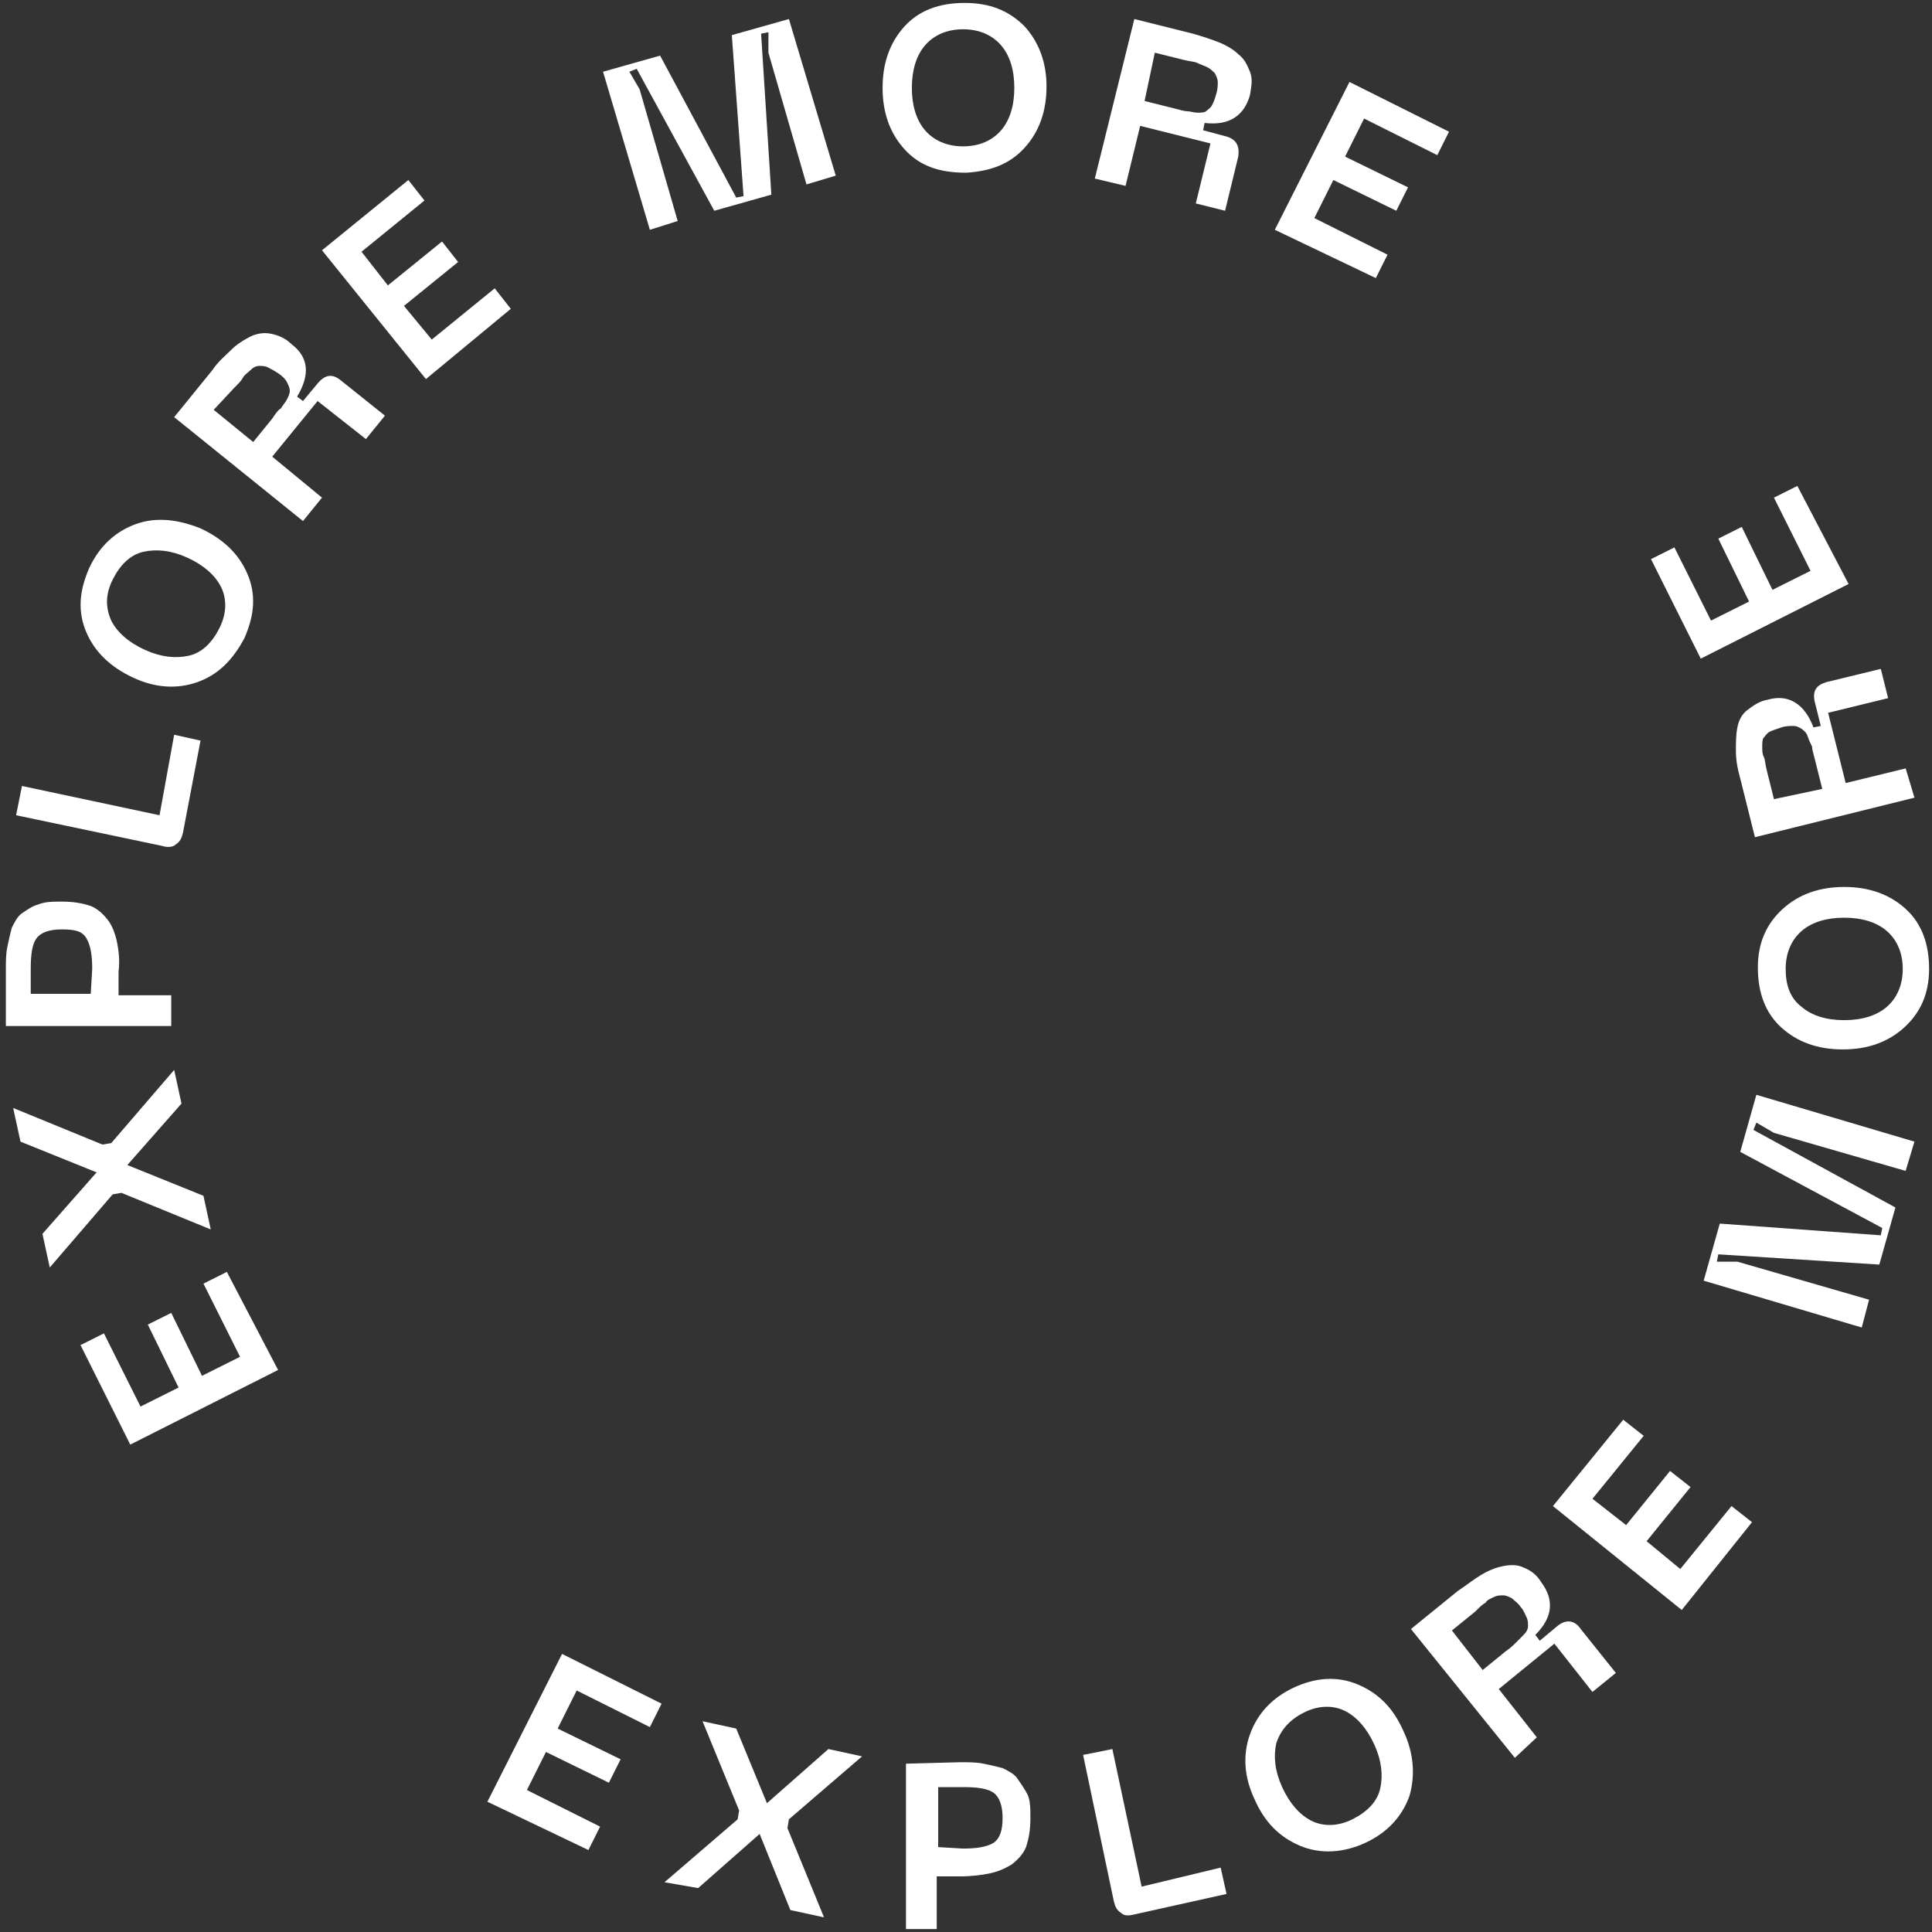 <svg width="132" height="132" viewBox="0 0 132 132" fill="none" xmlns="http://www.w3.org/2000/svg">
<rect x="0" y="0" width="132" height="132" fill="#333333" stroke="none"/>
<path d="M19 93.6L8.9 98.7L5.5 91.9L7.1 91.1L9.6 96.1L12.2 94.8L10.1 90.5L11.7 89.7L13.8 94L16.4 92.7L13.9 87.7L15.5 86.9L19 93.6Z" fill="white"/>
<path d="M14.4 84L8.3 81.5L7.7 81.6L3.4 86.6L2.9 84.3L6.6 80.1L1.4 78L0.9 75.7L7 78.2L7.6 78.1L11.9 73.1L12.4 75.4L8.7 79.6L13.9 81.7L14.4 84Z" fill="white"/>
<path d="M0.4 66.3C0.4 65.7 0.4 65.2 0.5 64.7C0.6 64.2 0.7 63.8 0.8 63.4C1 63 1.2 62.6 1.5 62.4C1.8 62.2 2.2 61.9 2.6 61.8C3.1 61.6 3.6 61.6 4.2 61.6C5 61.6 5.6 61.7 6.2 61.9C6.7 62.1 7.1 62.5 7.4 62.9C7.7 63.3 7.9 63.9 8 64.4C8.1 64.9 8.2 65.6 8.1 66.4V68H11.7V70.1H0.4V66.3ZM6.3 66.2C6.3 65.3 6.2 64.6 5.9 64.1C5.6 63.6 5.1 63.5 4.2 63.5C3.4 63.5 2.8 63.7 2.5 64.1C2.2 64.5 2.1 65.2 2.1 66.2V67.9H6.2L6.3 66.2Z" fill="white"/>
<path d="M12.5 56.9C12.4 57.3 12.3 57.5 12 57.7C11.8 57.9 11.4 57.9 11.1 57.8L1.1 55.7L1.5 53.7L10.9 55.7L11.9 50.2L13.7 50.6L12.5 56.9Z" fill="white"/>
<path d="M13.5 46.6C12.1 47.1 10.6 47 9.1 46.3C7.6 45.6 6.5 44.6 5.9 43.2C5.3 41.8 5.4 40.4 6.1 38.8C6.8 37.3 7.9 36.3 9.3 35.8C10.7 35.3 12.2 35.5 13.7 36.1C15.2 36.8 16.3 37.8 16.9 39.2C17.5 40.6 17.4 42 16.7 43.6C15.9 45.1 14.9 46.1 13.5 46.6ZM7.6 42.4C8 43.2 8.8 43.9 9.9 44.4C11 44.9 12 45 12.9 44.8C13.8 44.6 14.5 43.9 15 42.9C15.5 41.9 15.5 40.9 15.1 40.1C14.7 39.3 13.9 38.6 12.8 38.1C11.7 37.6 10.7 37.5 9.8 37.7C8.9 37.9 8.2 38.6 7.7 39.6C7.2 40.6 7.2 41.5 7.6 42.4Z" fill="white"/>
<path d="M20.7 35.6L11.9 28.5L14.5 25.3C14.9 24.7 15.4 24.3 15.8 23.9C16.2 23.5 16.7 23.2 17.1 23C17.5 22.8 18 22.7 18.5 22.8C19 22.9 19.5 23.1 19.9 23.5C21.1 24.4 21.2 25.6 20.3 27.1L20.7 27.4L21.7 26.2C22.2 25.6 22.7 25.5 23.3 26L26.3 28.4L25 30L21.7 27.4L18.6 31.2L22 34L20.7 35.6ZM17.3 30.2L18.6 28.6C18.8 28.3 19 28 19.2 27.9C19.3 27.7 19.5 27.5 19.6 27.3C19.7 27.1 19.8 26.9 19.8 26.7C19.8 26.5 19.7 26.3 19.6 26.1C19.5 25.9 19.3 25.7 19 25.5C18.7 25.3 18.5 25.2 18.3 25.1C18.1 25 17.9 25 17.7 25C17.5 25 17.3 25.1 17.1 25.3C16.9 25.5 16.7 25.6 16.6 25.8C16.5 26 16.3 26.2 16 26.5L14.6 28L17.3 30.2Z" fill="white"/>
<path d="M29.1 25.9L22 17.1L27.9 12.3L29 13.7L24.7 17.2L26.5 19.5L30.2 16.5L31.3 17.9L27.6 20.9L29.5 23.2L33.8 19.7L34.9 21.1L29.1 25.9Z" fill="white"/>
<path d="M44.401 15.7L41.201 4.9L45.101 3.8L50.301 13.5L50.801 13.4L50.001 2.4L53.901 1.3L57.101 12L55.101 12.6L52.501 3.6V2.2L52.001 2.3L52.701 13.3L48.801 14.4L43.501 4.7L43.001 4.9L43.701 6.1L46.301 15.1L44.401 15.7Z" fill="white"/>
<path d="M61.801 10.2C60.801 9.1 60.301 7.7 60.301 6C60.301 4.3 60.801 2.9 61.801 1.8C62.801 0.7 64.201 0.2 65.901 0.2C67.601 0.2 68.901 0.7 70.001 1.8C71.001 2.9 71.501 4.3 71.501 5.9C71.501 7.6 71.001 9 70.001 10.1C69.001 11.2 67.701 11.7 66.001 11.8C64.101 11.8 62.801 11.3 61.801 10.2ZM63.201 3.1C62.601 3.8 62.301 4.8 62.301 6C62.301 7.2 62.601 8.2 63.201 8.9C63.801 9.6 64.701 10 65.801 10C66.901 10 67.801 9.6 68.401 8.9C69.001 8.2 69.301 7.2 69.301 6C69.301 4.8 69.001 3.8 68.401 3.1C67.801 2.4 66.901 2 65.801 2C64.701 2 63.801 2.4 63.201 3.1Z" fill="white"/>
<path d="M74.801 12.2L77.501 1.3L81.501 2.3C82.201 2.5 82.801 2.7 83.301 2.9C83.801 3.1 84.301 3.4 84.601 3.7C85.001 4 85.201 4.4 85.401 4.9C85.601 5.4 85.501 5.9 85.401 6.5C85.001 7.9 84.001 8.6 82.301 8.4L82.201 8.9L83.701 9.3C84.501 9.5 84.701 10 84.601 10.7L83.701 14.4L81.701 13.9L82.701 9.8L77.901 8.6L76.901 12.7L74.801 12.2ZM78.201 6.9L80.201 7.4C80.601 7.5 80.901 7.6 81.101 7.6C81.301 7.6 81.601 7.7 81.801 7.7C82.001 7.7 82.301 7.7 82.401 7.6C82.501 7.5 82.701 7.4 82.801 7.2C82.901 7 83.001 6.8 83.101 6.4C83.201 6.1 83.201 5.8 83.201 5.6C83.201 5.4 83.101 5.2 83.001 5C82.901 4.9 82.701 4.7 82.501 4.6C82.301 4.5 82.001 4.4 81.801 4.3C81.601 4.2 81.301 4.2 80.901 4.1L78.901 3.6L78.201 6.9Z" fill="white"/>
<path d="M87.1 15.7L92.2 5.6L99 9L98.2 10.6L93.2 8.1L91.9 10.7L96.2 12.8L95.4 14.4L91.1 12.3L89.8 14.9L94.8 17.4L94 19L87.1 15.7Z" fill="white"/>
<path d="M33.301 123.1L38.401 113L45.201 116.4L44.401 118L39.401 115.5L38.101 118.1L42.401 120.2L41.601 121.8L37.301 119.7L36.001 122.3L41.001 124.8L40.201 126.4L33.301 123.1Z" fill="white"/>
<path d="M45.4 128.6L50.4 124.3L50.5 123.7L48 117.6L50.3 118.1L52.4 123.2L56.6 119.5L58.9 120L53.9 124.3L53.8 124.9L56.3 131L54 130.5L51.9 125.3L47.7 129L45.4 128.6Z" fill="white"/>
<path d="M65.6 120.4C66.2 120.4 66.7 120.4 67.2 120.5C67.7 120.6 68.1 120.7 68.5 120.8C68.9 121 69.3 121.2 69.5 121.5C69.7 121.8 70 122.2 70.2 122.6C70.4 123 70.4 123.6 70.4 124.2C70.4 125 70.3 125.6 70.1 126.2C69.9 126.7 69.5 127.1 69.1 127.4C68.6 127.7 68.1 127.9 67.6 128C67.1 128.1 66.4 128.2 65.6 128.2H64V131.8H61.9V120.5L65.6 120.4ZM65.8 126.3C66.7 126.3 67.4 126.2 67.9 125.9C68.3 125.6 68.5 125.1 68.5 124.2C68.5 123.4 68.3 122.8 67.9 122.5C67.5 122.2 66.8 122.1 65.8 122.1H64.1V126.2L65.8 126.3Z" fill="white"/>
<path d="M77.5 130.8C77.1 130.9 76.8 130.9 76.6 130.7C76.3 130.5 76.2 130.3 76.1 129.9L74 119.9L76 119.5L78 128.9L83.4 127.6L83.8 129.4L77.5 130.8Z" fill="white"/>
<path d="M88.8 126.1C87.4 125.5 86.4 124.5 85.7 122.9C85 121.4 84.9 119.9 85.4 118.5C85.9 117.1 86.9 116 88.4 115.3C89.9 114.6 91.4 114.5 92.8 115.1C94.2 115.7 95.2 116.7 95.9 118.3C96.6 119.8 96.7 121.3 96.3 122.7C95.8 124.1 94.8 125.2 93.3 125.9C91.8 126.6 90.2 126.7 88.8 126.1ZM87.2 119.1C87 120 87.1 121 87.6 122.1C88.1 123.2 88.8 124 89.6 124.4C90.4 124.8 91.4 124.8 92.4 124.3C93.4 123.8 94.1 123.1 94.3 122.2C94.5 121.3 94.4 120.3 93.9 119.2C93.4 118.1 92.7 117.3 91.9 116.9C91.1 116.5 90.1 116.5 89.1 117C88.1 117.5 87.5 118.2 87.2 119.1Z" fill="white"/>
<path d="M103.5 120.1L96.4 111.3L99.6 108.7C100.2 108.3 100.7 107.9 101.2 107.6C101.7 107.3 102.2 107.1 102.7 107C103.2 106.9 103.7 106.9 104.1 107.1C104.6 107.3 105 107.6 105.3 108.1C106.2 109.3 106.1 110.5 104.9 111.7L105.2 112.1L106.4 111.1C107 110.6 107.6 110.7 108 111.3L110.4 114.3L108.8 115.6L106.2 112.3L102.4 115.4L105 118.7L103.5 120.1ZM101.3 114.1L102.9 112.8C103.2 112.6 103.4 112.4 103.6 112.2C103.8 112 103.9 111.9 104.1 111.7C104.3 111.5 104.4 111.3 104.4 111.1C104.4 110.9 104.4 110.7 104.3 110.5C104.2 110.3 104.1 110 103.9 109.8C103.7 109.5 103.5 109.4 103.3 109.2C103.1 109.1 102.9 109 102.7 109C102.5 109 102.3 109 102.1 109.1C101.9 109.2 101.6 109.3 101.5 109.5C101.3 109.6 101.1 109.8 100.8 110.1L99.2 111.4L101.3 114.1Z" fill="white"/>
<path d="M114.902 110L106.102 102.9L110.902 97L112.302 98.1L108.802 102.4L111.102 104.2L114.102 100.5L115.502 101.6L112.502 105.3L114.802 107.2L118.302 102.9L119.702 104L114.902 110Z" fill="white"/>
<path d="M127.2 90.7L116.4 87.5L117.5 83.6L128.5 84.4L128.6 83.9L118.9 78.7L120 74.8L130.8 78L130.2 80L121.2 77.4L120 76.7L119.8 77.2L129.5 82.5L128.4 86.4L117.4 85.7L117.3 86.2H118.7L127.7 88.8L127.2 90.7Z" fill="white"/>
<path d="M130.102 70.2C129.002 71.2 127.602 71.7 125.902 71.7C124.202 71.7 122.802 71.2 121.702 70.2C120.602 69.2 120.102 67.8 120.102 66.1C120.102 64.4 120.702 63.1 121.802 62.1C122.902 61.1 124.302 60.6 126.002 60.6C127.702 60.6 129.102 61.1 130.202 62.1C131.302 63.1 131.802 64.5 131.802 66.2C131.802 67.9 131.202 69.2 130.102 70.2ZM123.102 68.8C123.802 69.4 124.802 69.7 126.002 69.7C127.202 69.7 128.202 69.4 128.902 68.8C129.602 68.2 130.002 67.3 130.002 66.2C130.002 65.1 129.602 64.2 128.902 63.6C128.202 63 127.202 62.7 126.002 62.7C124.802 62.7 123.802 63 123.102 63.6C122.402 64.2 122.002 65.1 122.002 66.2C122.002 67.3 122.302 68.2 123.102 68.8Z" fill="white"/>
<path d="M130.802 54.5L119.902 57.2L118.902 53.2C118.702 52.5 118.602 51.9 118.602 51.3C118.602 50.8 118.602 50.2 118.702 49.7C118.802 49.2 119.002 48.8 119.402 48.5C119.802 48.2 120.202 47.9 120.802 47.8C122.202 47.4 123.302 48.1 123.902 49.7L124.402 49.6L124.002 48C123.802 47.2 124.102 46.8 124.802 46.6L128.502 45.7L129.002 47.7L124.902 48.7L126.102 53.5L130.202 52.5L130.802 54.5ZM124.502 53.9L124.002 51.9C123.902 51.5 123.802 51.2 123.802 51C123.702 50.8 123.602 50.6 123.502 50.3C123.402 50 123.202 49.9 123.102 49.8C122.902 49.7 122.802 49.6 122.502 49.6C122.302 49.6 122.002 49.6 121.702 49.7C121.402 49.8 121.102 49.9 120.902 50C120.702 50.1 120.602 50.3 120.502 50.4C120.402 50.5 120.402 50.8 120.402 51C120.402 51.3 120.402 51.5 120.502 51.7C120.602 51.9 120.602 52.2 120.702 52.6L121.202 54.6L124.502 53.9Z" fill="white"/>
<path d="M126.301 39.9L116.201 45L112.801 38.2L114.401 37.4L116.901 42.4L119.501 41.1L117.401 36.8L119.001 36L121.101 40.3L123.701 39L121.201 34L122.801 33.2L126.301 39.9Z" fill="white"/>
</svg>

